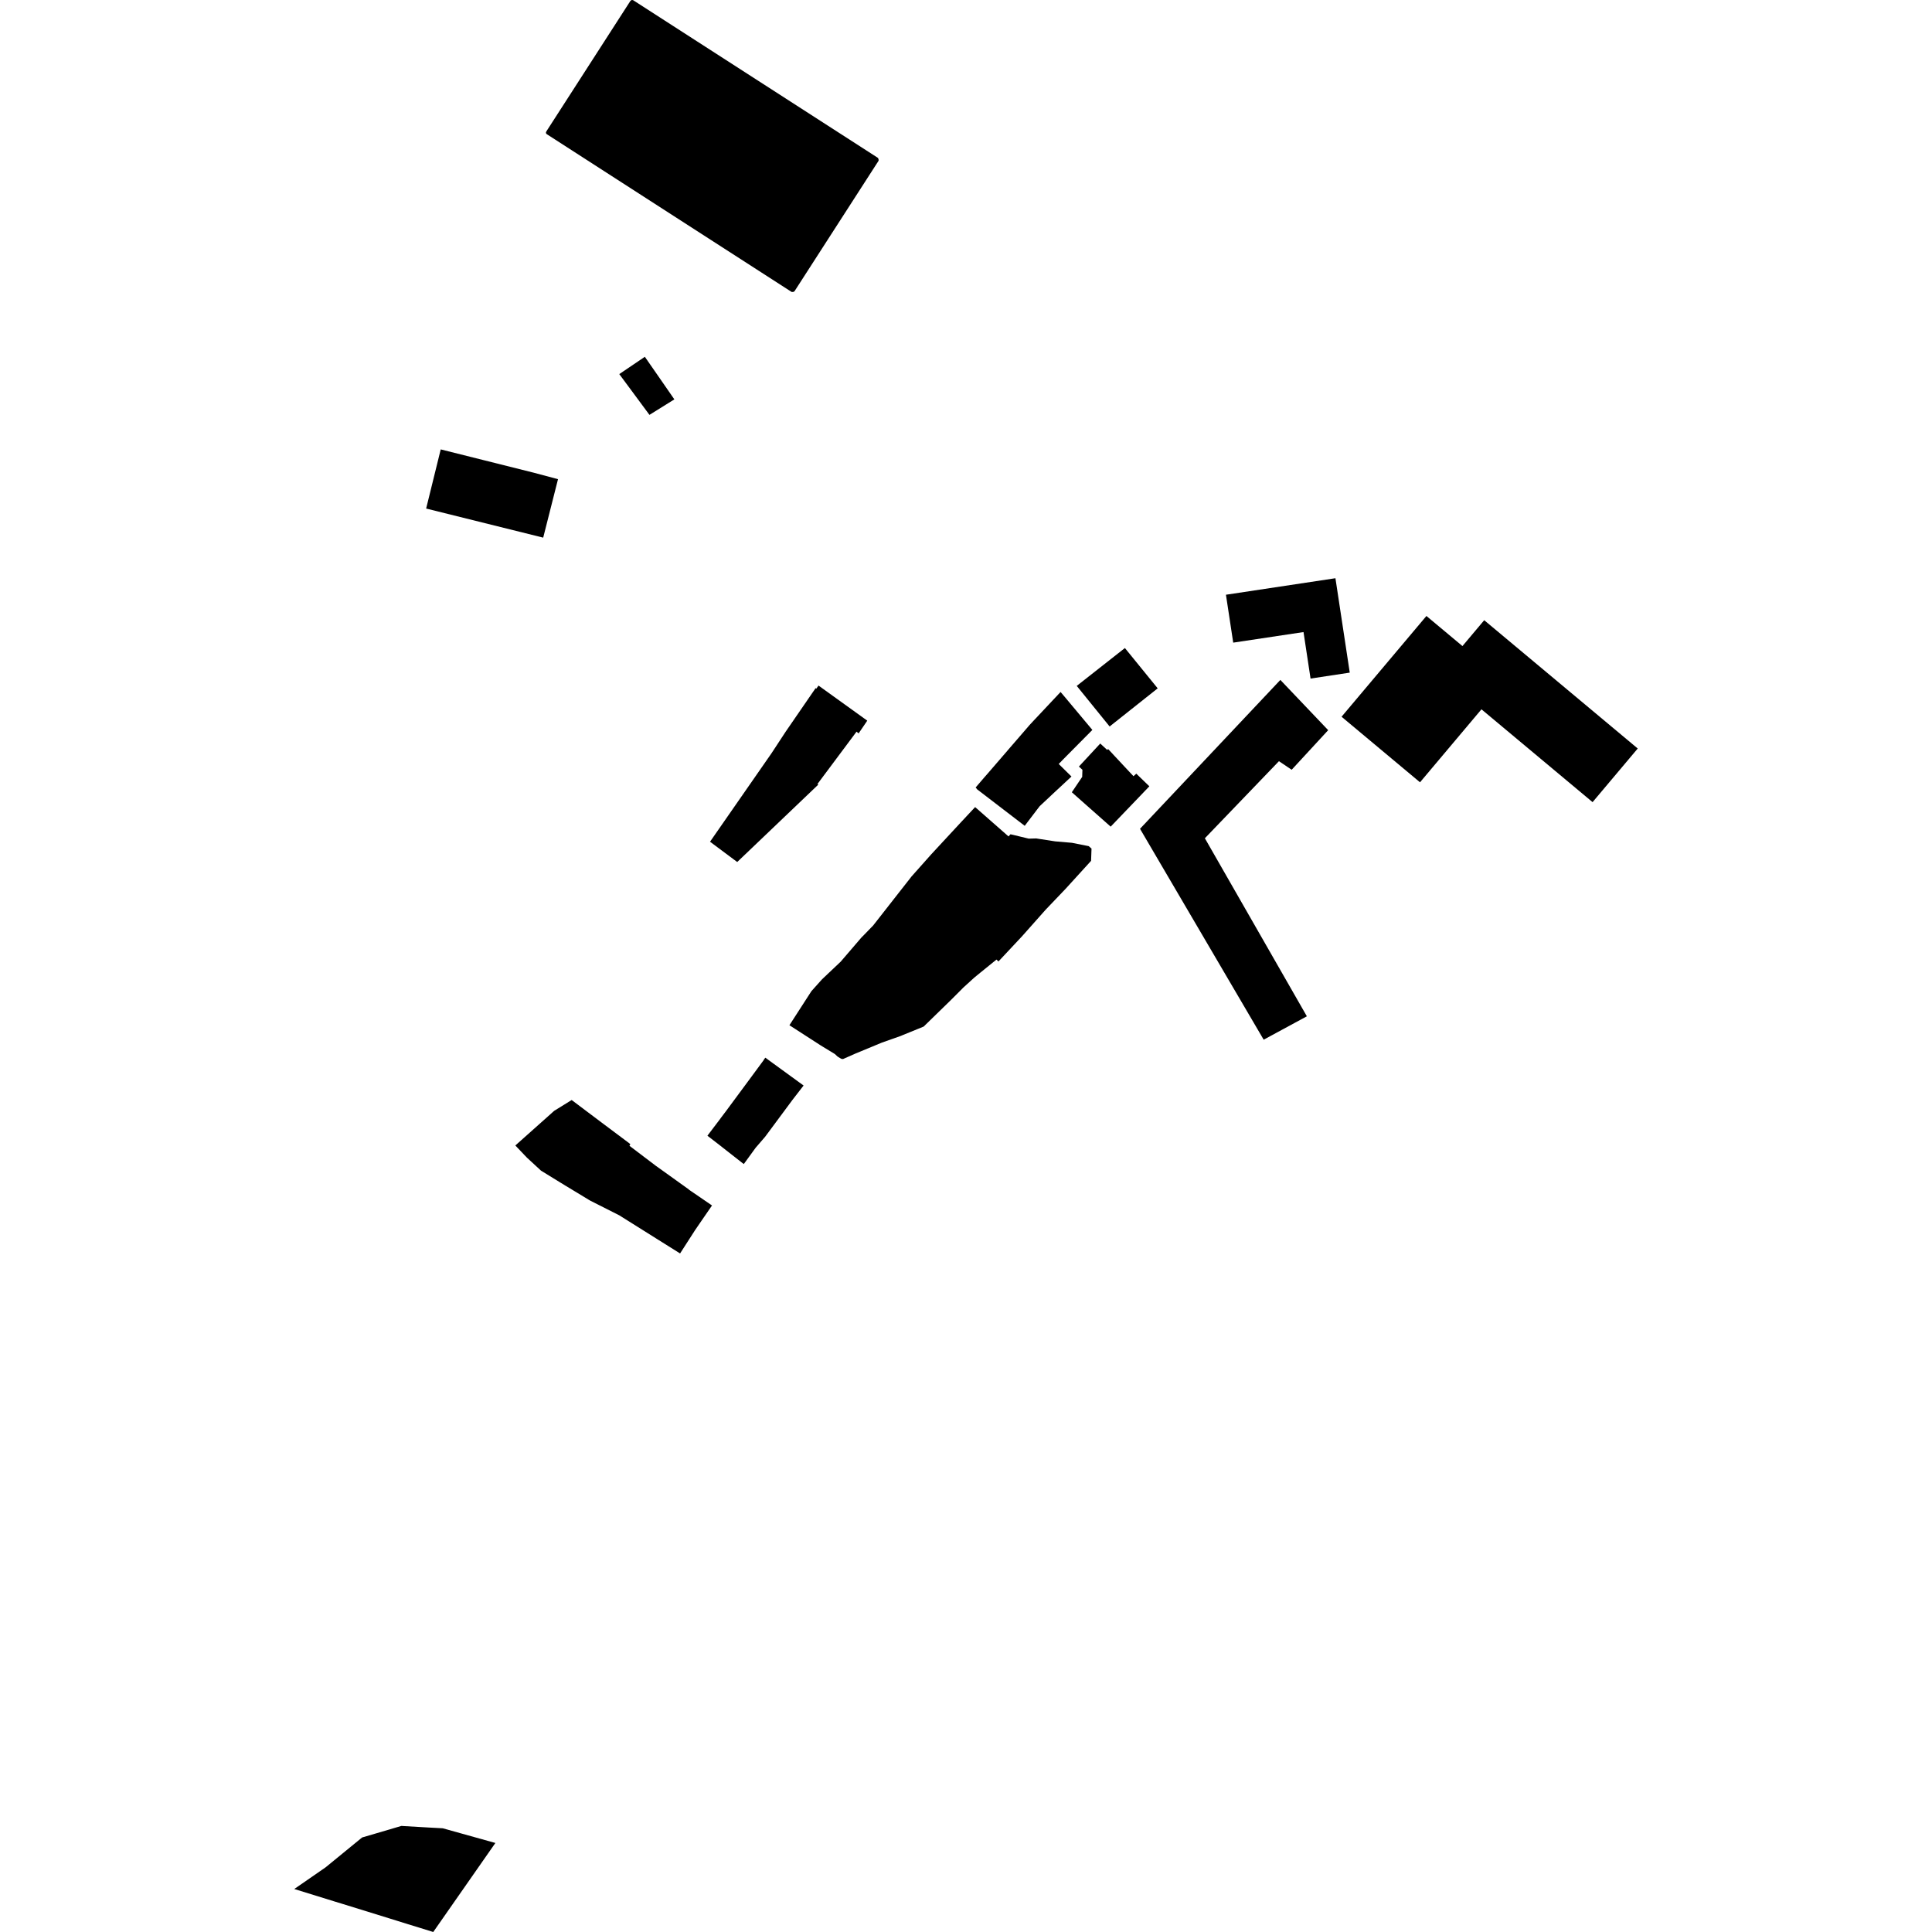 <?xml version="1.0" encoding="utf-8" standalone="no"?>
<!DOCTYPE svg PUBLIC "-//W3C//DTD SVG 1.1//EN"
  "http://www.w3.org/Graphics/SVG/1.1/DTD/svg11.dtd">
<!-- Created with matplotlib (https://matplotlib.org/) -->
<svg height="288pt" version="1.1" viewBox="0 0 288 288" width="288pt" xmlns="http://www.w3.org/2000/svg" xmlns:xlink="http://www.w3.org/1999/xlink">
 <defs>
  <style type="text/css">
*{stroke-linecap:butt;stroke-linejoin:round;}
  </style>
 </defs>
 <g id="figure_1">
  <g id="patch_1">
   <path d="M 0 288 
L 288 288 
L 288 0 
L 0 0 
z
" style="fill:none;opacity:0;"/>
  </g>
  <g id="axes_1">
   <g id="PatchCollection_1">
    <path clip-path="url(#pbe71a43fde)" d="M 63.524 75.807 
L 65.304 68.588 
L 65.697 66.991 
L 79.677 70.493 
L 83.182 71.429 
L 80.975 80.144 
L 80.727 80.084 
L 63.524 75.807 
"/>
    <path clip-path="url(#pbe71a43fde)" d="M 43.866 281.591 
L 48.535 278.362 
L 53.978 273.91 
L 55.86 273.359 
L 59.831 272.189 
L 63.962 272.429 
L 65.998 272.539 
L 73.845 274.729 
L 64.583 288 
L 62.403 287.323 
L 60.86 286.851 
L 59.268 286.353 
L 58.2 286.021 
L 50.858 283.749 
L 49.874 283.45 
L 47.837 282.819 
L 43.866 281.591 
"/>
    <path clip-path="url(#pbe71a43fde)" d="M 122.343 155.84 
L 117.678 152.829 
L 120.96 147.746 
L 122.272 146.281 
L 122.558 145.966 
L 125.197 143.469 
L 125.286 143.389 
L 125.33 143.342 
L 128.358 139.816 
L 128.397 139.769 
L 128.821 139.341 
L 129.951 138.176 
L 130.143 137.982 
L 131.721 135.969 
L 131.804 135.862 
L 133.239 134.028 
L 135.818 130.737 
L 135.832 130.71 
L 138.826 127.344 
L 143.24 122.58 
L 143.397 122.412 
L 145.36 120.311 
L 150.339 124.685 
L 150.63 124.363 
L 150.887 124.423 
L 150.902 124.423 
L 153.181 124.973 
L 153.369 125.013 
L 154.461 124.984 
L 157.288 125.42 
L 159.794 125.636 
L 162.29 126.132 
L 162.711 126.499 
L 162.645 128.323 
L 158.848 132.492 
L 155.889 135.59 
L 152.358 139.565 
L 148.837 143.326 
L 148.549 143.039 
L 146.206 144.934 
L 145.234 145.731 
L 143.571 147.244 
L 143.398 147.425 
L 143.177 147.645 
L 141.791 149.031 
L 141.786 149.038 
L 139.546 151.219 
L 137.691 153.027 
L 134.6 154.288 
L 134.245 154.436 
L 132.971 154.886 
L 131.484 155.41 
L 127.485 157.067 
L 125.682 157.865 
L 125.49 157.866 
L 125.252 157.746 
L 124.837 157.486 
L 124.466 157.133 
L 122.343 155.84 
"/>
    <path clip-path="url(#pbe71a43fde)" d="M 107.739 171.072 
L 107.7 171.039 
L 106.636 170.212 
L 105.453 169.299 
L 105.621 169.078 
L 107.366 166.777 
L 107.459 166.643 
L 108.44 165.345 
L 108.44 165.339 
L 111.96 160.582 
L 113.863 158 
L 113.848 157.987 
L 114.084 157.666 
L 119.79 161.817 
L 118.148 163.938 
L 114.066 169.444 
L 112.641 171.096 
L 110.877 173.525 
L 110.649 173.351 
L 109.209 172.225 
L 107.739 171.072 
"/>
    <path clip-path="url(#pbe71a43fde)" d="M 78.503 172.521 
L 76.82 170.754 
L 82.138 166.014 
L 82.286 165.88 
L 82.434 165.747 
L 82.607 165.593 
L 85.218 163.978 
L 89.656 167.317 
L 89.958 167.543 
L 93.793 170.416 
L 93.961 170.556 
L 93.833 170.803 
L 97.728 173.756 
L 97.792 173.809 
L 97.797 173.809 
L 98.044 173.982 
L 102.7 177.321 
L 102.69 177.341 
L 102.977 177.534 
L 104.877 178.833 
L 106.139 179.699 
L 104.601 181.934 
L 103.941 182.897 
L 103.611 183.378 
L 101.378 186.85 
L 98.039 184.758 
L 97.732 184.565 
L 92.647 181.374 
L 92.355 181.187 
L 88.076 179.024 
L 87.997 178.984 
L 87.725 178.824 
L 86.048 177.805 
L 84.243 176.719 
L 83.768 176.42 
L 83.55 176.293 
L 80.814 174.608 
L 80.621 174.488 
L 80.557 174.421 
L 78.612 172.628 
L 78.503 172.521 
"/>
    <path clip-path="url(#pbe71a43fde)" d="M 121.981 116.96 
L 109.895 128.499 
L 105.843 125.474 
L 115.02 112.27 
L 117.104 109.092 
L 121.584 102.577 
L 121.688 102.657 
L 122.014 102.196 
L 129.282 107.427 
L 127.991 109.327 
L 127.684 109.067 
L 121.857 116.873 
L 121.981 116.96 
"/>
    <path clip-path="url(#pbe71a43fde)" d="M 165.41 108.296 
L 160.507 102.246 
L 167.687 96.601 
L 172.575 102.611 
L 165.41 108.296 
"/>
    <path clip-path="url(#pbe71a43fde)" d="M 159.775 118.1 
L 160.761 116.635 
L 161.323 115.806 
L 161.327 115.579 
L 161.355 114.75 
L 160.831 114.27 
L 164.012 110.837 
L 165.046 111.791 
L 165.184 111.657 
L 167.323 113.951 
L 168.967 115.705 
L 169.386 115.33 
L 171.332 117.211 
L 170.858 117.713 
L 170.774 117.793 
L 170.508 118.074 
L 165.566 123.227 
L 163.344 121.26 
L 161.963 120.04 
L 159.775 118.1 
"/>
    <path clip-path="url(#pbe71a43fde)" d="M 145.667 117.672 
L 145.439 117.385 
L 146.711 115.906 
L 147.273 115.264 
L 150.138 111.945 
L 150.375 111.664 
L 151.923 109.877 
L 153.072 108.546 
L 153.481 108.071 
L 154.054 107.455 
L 158.098 103.152 
L 158.771 103.946 
L 162.837 108.809 
L 158.995 112.684 
L 158.348 113.34 
L 158.092 113.607 
L 157.821 113.882 
L 159.722 115.756 
L 157.245 118.058 
L 154.986 120.173 
L 154.631 120.635 
L 152.753 123.104 
L 149.205 120.384 
L 145.667 117.672 
"/>
    <path clip-path="url(#pbe71a43fde)" d="M 81.523 20.011 
L 81.439 19.945 
L 81.384 19.824 
L 81.379 19.771 
L 81.438 19.597 
L 93.979 0.127 
L 94.137 0.013 
L 94.176 0 
L 94.334 0.013 
L 94.399 0.04 
L 130.884 23.543 
L 130.963 23.743 
L 130.973 23.816 
L 130.973 23.957 
L 118.428 43.427 
L 118.265 43.514 
L 118.226 43.52 
L 118.008 43.521 
L 99.768 31.769 
L 81.523 20.011 
"/>
    <path clip-path="url(#pbe71a43fde)" d="M 96.813 61.844 
L 96.784 61.804 
L 94.401 58.582 
L 92.315 55.766 
L 96.126 53.187 
L 98.187 56.156 
L 100.525 59.533 
L 96.813 61.844 
"/>
    <path clip-path="url(#pbe71a43fde)" d="M 182.749 88.657 
L 183.834 95.797 
L 194.312 94.221 
L 195.362 101.153 
L 201.206 100.267 
L 199.071 86.195 
L 182.749 88.657 
"/>
    <path clip-path="url(#pbe71a43fde)" d="M 190.861 101.355 
L 169.94 123.546 
L 188.375 154.985 
L 194.812 151.499 
L 179.608 124.958 
L 190.651 113.468 
L 192.546 114.747 
L 197.99 108.845 
L 190.861 101.355 
"/>
    <path clip-path="url(#pbe71a43fde)" d="M 212.635 91.822 
L 199.983 106.843 
L 211.678 116.616 
L 220.839 105.736 
L 237.403 119.574 
L 244.134 111.579 
L 221.249 92.454 
L 218.005 96.308 
L 212.635 91.822 
"/>
   </g>
  </g>
 </g>
 <defs>
  <clipPath id="pbe71a43fde">
   <rect height="288" width="200.267" x="43.866" y="0"/>
  </clipPath>
 </defs>
</svg>
